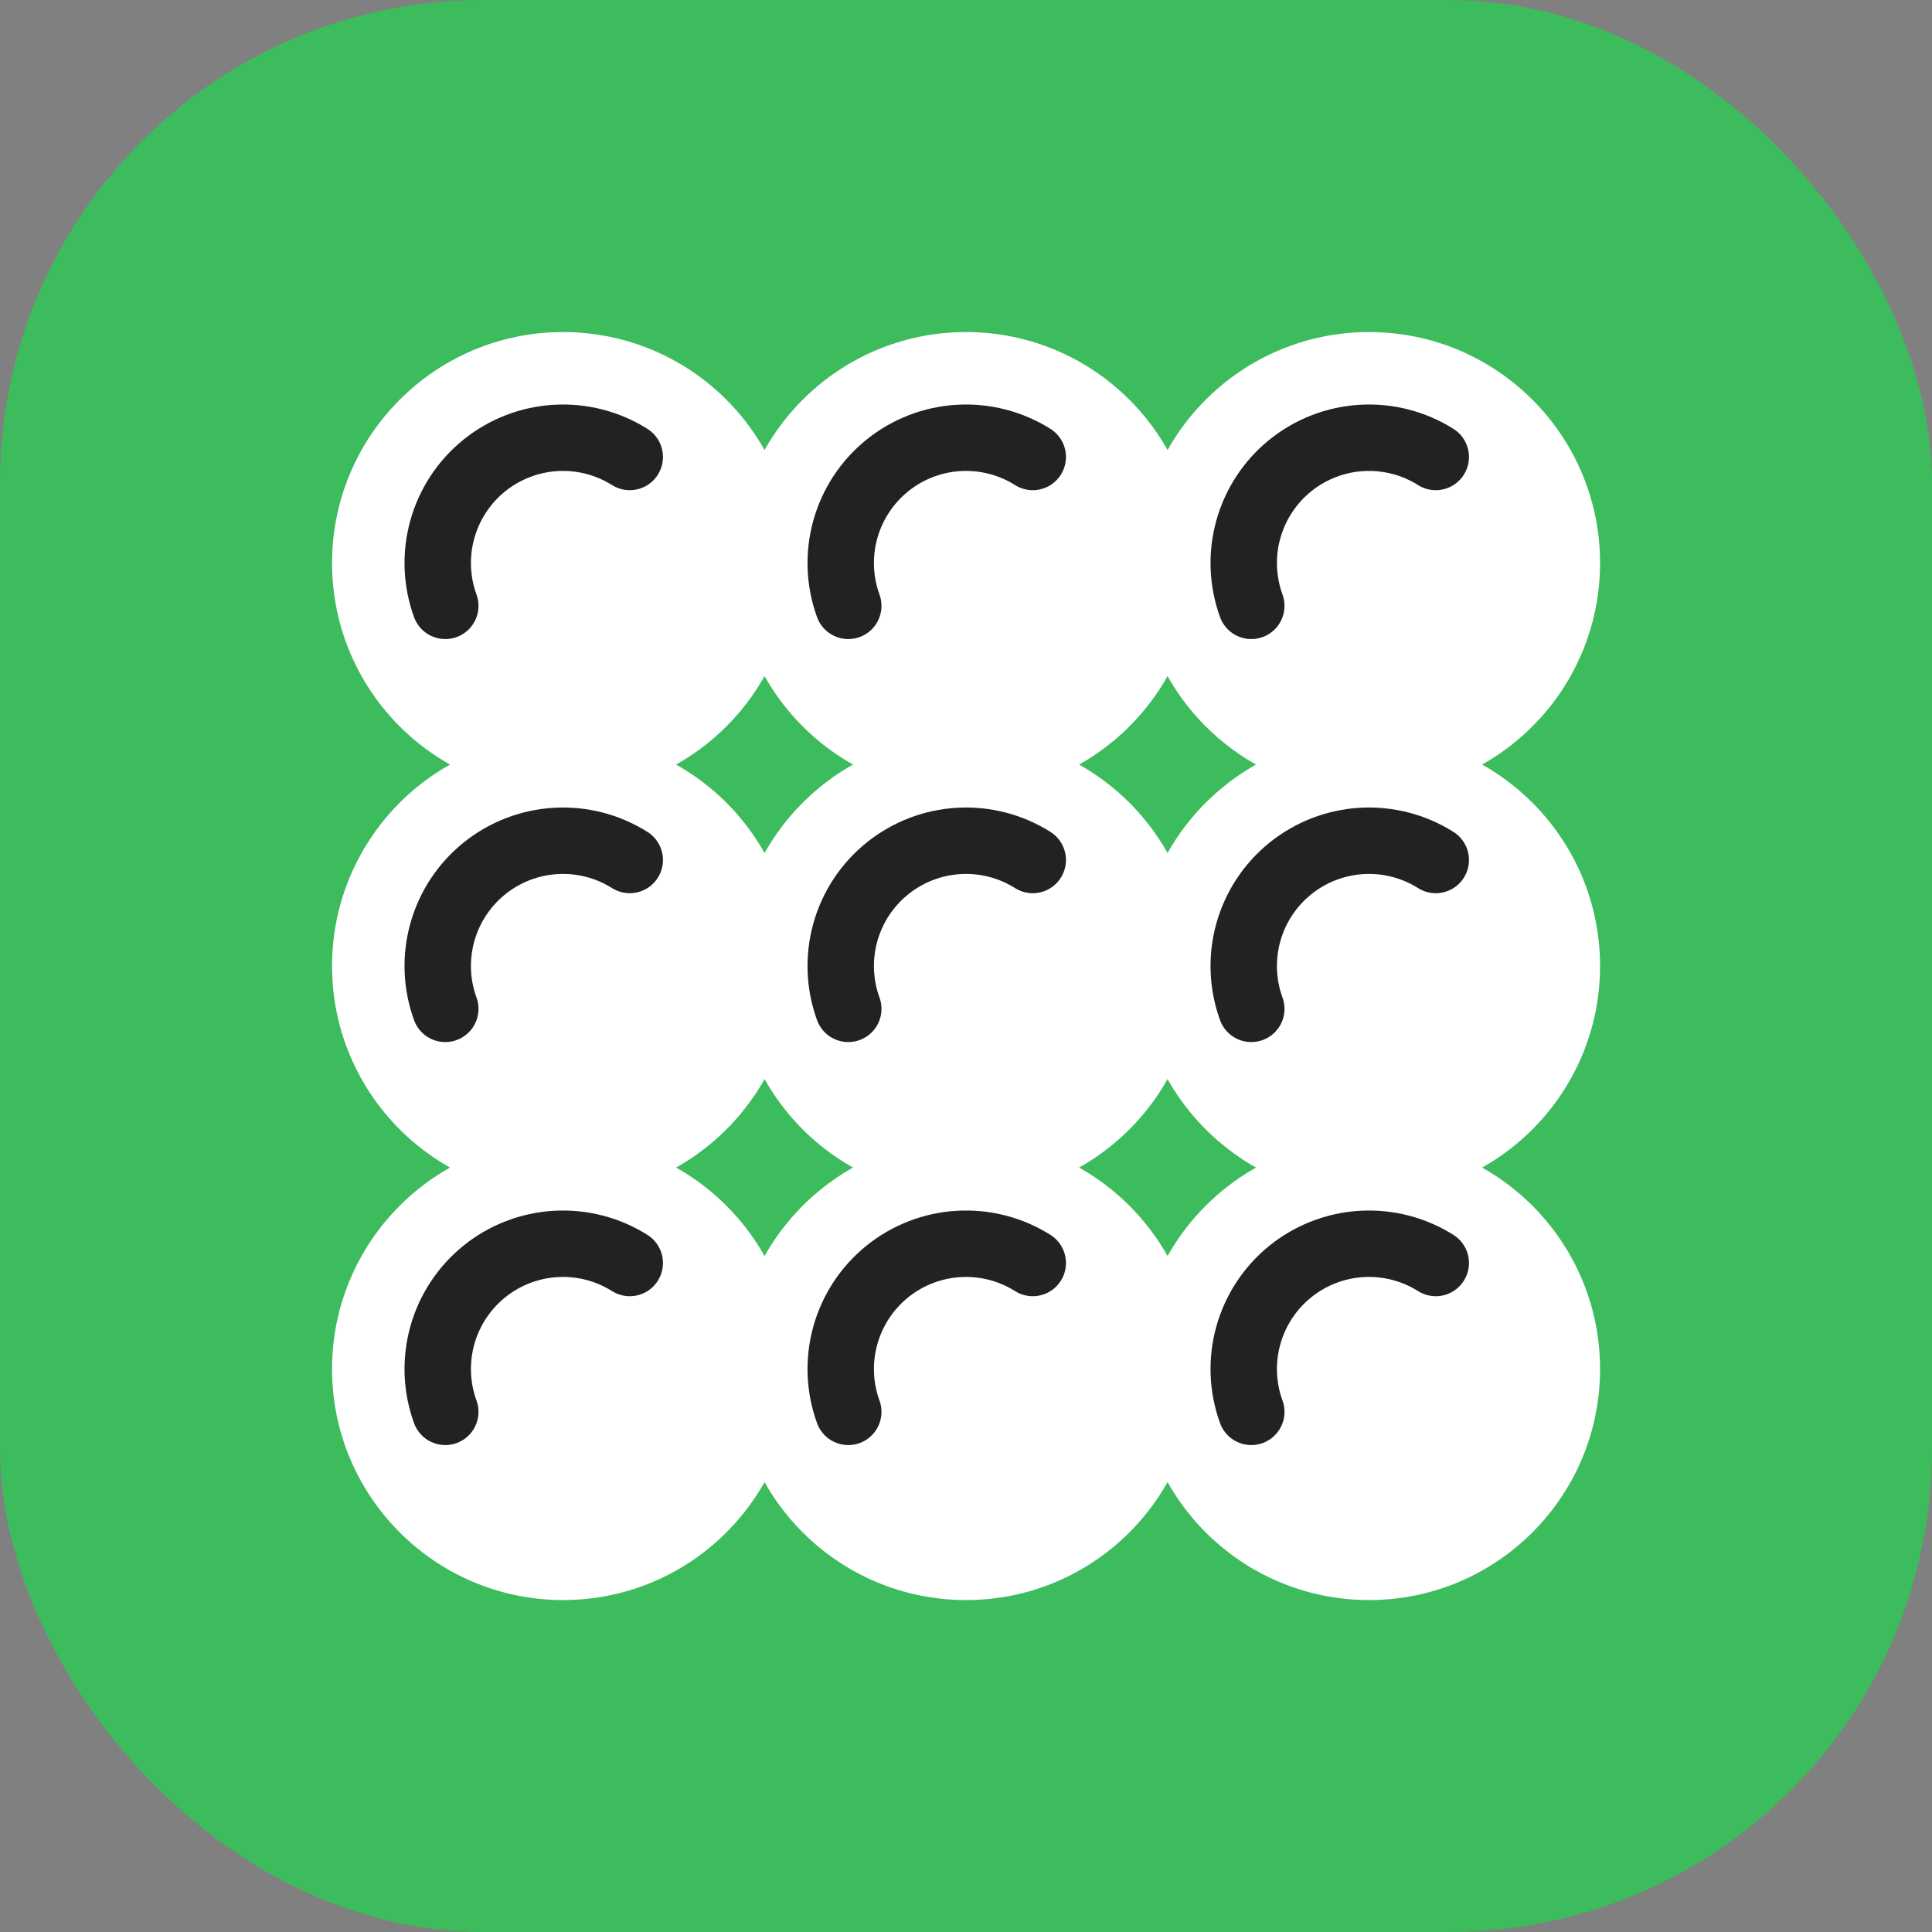 <svg width="128" height="128" viewBox="0 0 128 128" fill="none" xmlns="http://www.w3.org/2000/svg">
<rect x="0" y="0" width="128" height="128" fill="#808080" stroke="none"/>
<g clip-path="url(#clip0_13462_125007)">
<g clip-path="url(#clip1_13462_125007)">
<g clip-path="url(#clip2_13462_125007)">
<rect width="128" height="128" rx="32" fill="#3DBC5D"/>
</g>
<g clip-path="url(#clip3_13462_125007)">
<circle cx="90.704" cy="37.304" r="15.304" fill="white"/>
<path d="M82.901 40.139C82.309 38.513 82.24 36.742 82.704 35.075C83.168 33.408 84.141 31.927 85.488 30.84C86.835 29.754 88.487 29.115 90.215 29.014C91.943 28.913 93.659 29.354 95.123 30.276" stroke="#222222" stroke-width="4.4" stroke-linecap="round" stroke-linejoin="round"/>
</g>
<g clip-path="url(#clip4_13462_125007)">
<circle cx="90.704" cy="64.004" r="15.304" fill="white"/>
<path d="M82.901 66.839C82.309 65.213 82.24 63.442 82.704 61.775C83.168 60.108 84.141 58.627 85.488 57.541C86.835 56.454 88.487 55.815 90.215 55.714C91.943 55.613 93.659 56.054 95.123 56.977" stroke="#222222" stroke-width="4.4" stroke-linecap="round" stroke-linejoin="round"/>
</g>
<g clip-path="url(#clip5_13462_125007)">
<circle cx="90.704" cy="90.704" r="15.304" fill="white"/>
<path d="M82.901 93.539C82.309 91.913 82.24 90.142 82.704 88.475C83.168 86.808 84.141 85.327 85.488 84.24C86.835 83.154 88.487 82.515 90.215 82.414C91.943 82.313 93.659 82.754 95.123 83.677" stroke="#222222" stroke-width="4.4" stroke-linecap="round" stroke-linejoin="round"/>
</g>
<g clip-path="url(#clip6_13462_125007)">
<circle cx="64.004" cy="37.304" r="15.304" fill="white"/>
<path d="M56.2 40.139C55.609 38.513 55.54 36.742 56.004 35.075C56.468 33.408 57.441 31.927 58.788 30.84C60.135 29.754 61.787 29.115 63.515 29.014C65.243 28.913 66.959 29.354 68.423 30.276" stroke="#222222" stroke-width="4.4" stroke-linecap="round" stroke-linejoin="round"/>
</g>
<g clip-path="url(#clip7_13462_125007)">
<circle cx="64.004" cy="64.004" r="15.304" fill="white"/>
<path d="M56.2 66.839C55.609 65.213 55.54 63.442 56.004 61.775C56.468 60.108 57.441 58.627 58.788 57.541C60.135 56.454 61.787 55.815 63.515 55.714C65.243 55.613 66.959 56.054 68.423 56.977" stroke="#222222" stroke-width="4.4" stroke-linecap="round" stroke-linejoin="round"/>
</g>
<g clip-path="url(#clip8_13462_125007)">
<circle cx="64.004" cy="90.704" r="15.304" fill="white"/>
<path d="M56.2 93.539C55.609 91.913 55.54 90.142 56.004 88.475C56.468 86.808 57.441 85.327 58.788 84.24C60.135 83.154 61.787 82.515 63.515 82.414C65.243 82.313 66.959 82.754 68.423 83.677" stroke="#222222" stroke-width="4.4" stroke-linecap="round" stroke-linejoin="round"/>
</g>
<g clip-path="url(#clip9_13462_125007)">
<circle cx="37.304" cy="37.304" r="15.304" fill="white"/>
<path d="M29.501 40.139C28.909 38.513 28.84 36.742 29.304 35.075C29.768 33.408 30.741 31.927 32.088 30.84C33.435 29.754 35.087 29.115 36.815 29.014C38.543 28.913 40.258 29.354 41.723 30.276" stroke="#222222" stroke-width="4.4" stroke-linecap="round" stroke-linejoin="round"/>
</g>
<g clip-path="url(#clip10_13462_125007)">
<circle cx="37.304" cy="64.004" r="15.304" fill="white"/>
<path d="M29.501 66.839C28.909 65.213 28.84 63.442 29.304 61.775C29.768 60.108 30.741 58.627 32.088 57.541C33.435 56.454 35.087 55.815 36.815 55.714C38.543 55.613 40.258 56.054 41.723 56.977" stroke="#222222" stroke-width="4.4" stroke-linecap="round" stroke-linejoin="round"/>
</g>
<g clip-path="url(#clip11_13462_125007)">
<circle cx="37.304" cy="90.704" r="15.304" fill="white"/>
<path d="M29.501 93.539C28.909 91.913 28.84 90.142 29.304 88.475C29.768 86.808 30.741 85.327 32.088 84.24C33.435 83.154 35.087 82.515 36.815 82.414C38.543 82.313 40.258 82.754 41.723 83.677" stroke="#222222" stroke-width="4.4" stroke-linecap="round" stroke-linejoin="round"/>
</g>
</g>
</g>
<defs>
<clipPath id="clip0_13462_125007">
<rect width="128" height="128" fill="white"/>
</clipPath>
<clipPath id="clip1_13462_125007">
<rect width="128" height="128" fill="white"/>
</clipPath>
<clipPath id="clip2_13462_125007">
<rect width="128" height="128" fill="white"/>
</clipPath>
<clipPath id="clip3_13462_125007">
<rect width="30.609" height="30.609" fill="white" transform="translate(75.4 22)"/>
</clipPath>
<clipPath id="clip4_13462_125007">
<rect width="30.609" height="30.609" fill="white" transform="translate(75.4 48.7)"/>
</clipPath>
<clipPath id="clip5_13462_125007">
<rect width="30.609" height="30.609" fill="white" transform="translate(75.4 75.4)"/>
</clipPath>
<clipPath id="clip6_13462_125007">
<rect width="30.609" height="30.609" fill="white" transform="translate(48.7 22)"/>
</clipPath>
<clipPath id="clip7_13462_125007">
<rect width="30.609" height="30.609" fill="white" transform="translate(48.7 48.7)"/>
</clipPath>
<clipPath id="clip8_13462_125007">
<rect width="30.609" height="30.609" fill="white" transform="translate(48.7 75.4)"/>
</clipPath>
<clipPath id="clip9_13462_125007">
<rect width="30.609" height="30.609" fill="white" transform="translate(22 22)"/>
</clipPath>
<clipPath id="clip10_13462_125007">
<rect width="30.609" height="30.609" fill="white" transform="translate(22 48.7)"/>
</clipPath>
<clipPath id="clip11_13462_125007">
<rect width="30.609" height="30.609" fill="white" transform="translate(22 75.4)"/>
</clipPath>
</defs>
</svg>
